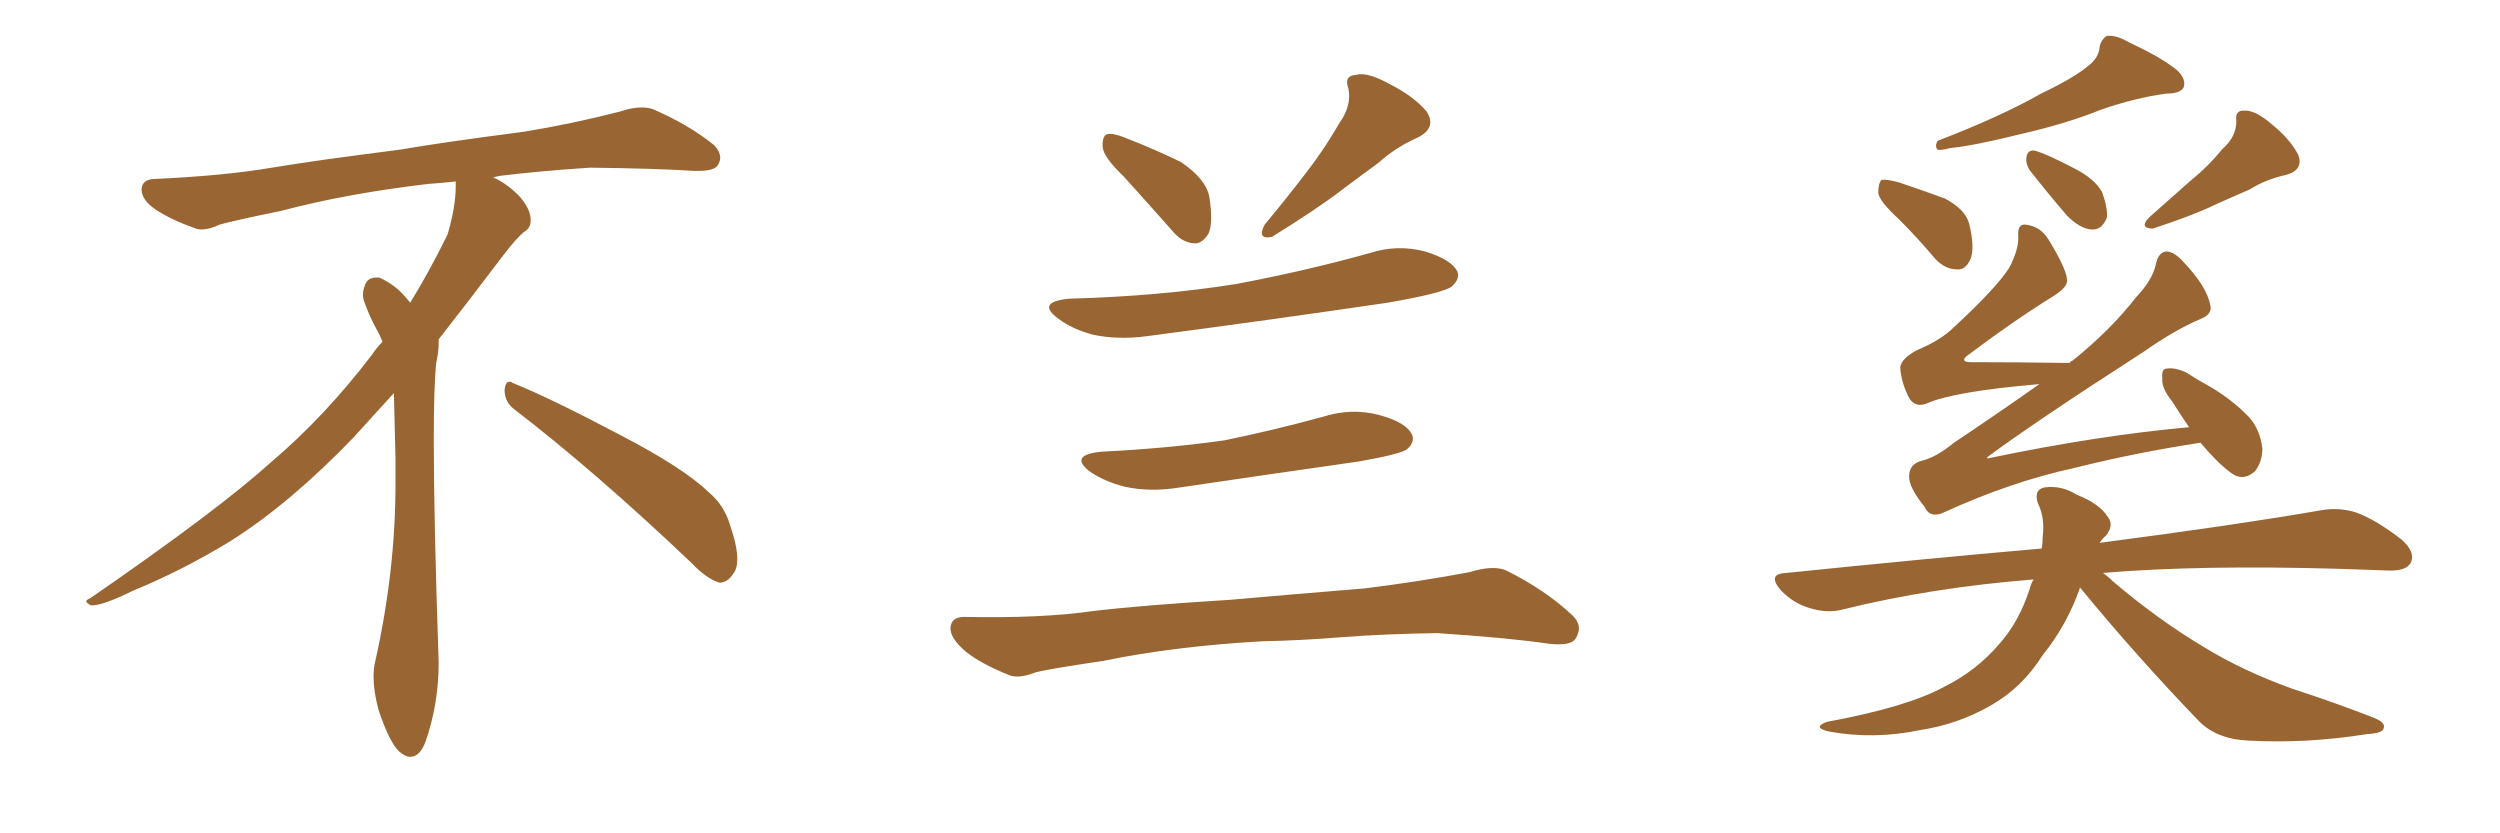 <svg xmlns="http://www.w3.org/2000/svg" xmlns:xlink="http://www.w3.org/1999/xlink" width="450" height="150"><path fill="#996633" padding="10" d="M92.58 73.68L92.58 73.68Q90.82 72.36 90.82 70.17L90.82 70.17Q90.97 68.70 91.70 68.70L91.70 68.70Q91.99 68.70 92.43 68.99L92.43 68.99Q99.32 71.78 111.77 78.37L111.77 78.37Q123.05 84.23 127.59 88.62L127.59 88.62Q130.37 90.97 131.40 94.48L131.40 94.48Q132.71 98.29 132.71 100.63L132.71 100.63Q132.71 102.39 131.98 103.27L131.98 103.27Q130.96 104.88 129.49 104.88L129.49 104.88Q127.15 104.15 124.51 101.37L124.51 101.37Q107.08 84.81 92.58 73.68ZM82.03 33.54L82.03 33.54L82.03 32.67Q79.25 32.96 77.05 33.11L77.05 33.11Q62.26 34.86 50.68 37.94L50.68 37.94Q41.46 39.84 39.55 40.43L39.55 40.43Q37.65 41.31 36.33 41.31L36.33 41.31Q35.74 41.31 35.30 41.16L35.30 41.16Q30.76 39.55 28.13 37.79L28.13 37.79Q25.49 36.04 25.49 34.13L25.49 34.13L25.49 33.98Q25.63 32.37 27.54 32.23L27.54 32.23Q40.43 31.64 48.93 30.18L48.93 30.18Q56.84 28.86 71.92 26.95L71.92 26.95Q79.54 25.63 94.19 23.73L94.19 23.73Q103.13 22.27 111.62 20.07L111.62 20.07Q113.82 19.34 115.43 19.34L115.43 19.34Q116.60 19.34 117.48 19.63L117.48 19.63Q123.93 22.41 128.47 26.07L128.47 26.07Q129.64 27.25 129.64 28.42L129.64 28.42Q129.64 29.00 129.20 29.74L129.20 29.74Q128.61 30.76 125.68 30.76L125.68 30.76L124.95 30.76Q118.21 30.32 106.20 30.18L106.20 30.18Q97.27 30.76 90.09 31.64L90.09 31.64Q89.21 31.79 88.77 31.93L88.77 31.93Q91.41 33.11 93.60 35.45L93.60 35.45Q95.36 37.50 95.51 39.26L95.51 39.26L95.51 39.84Q95.51 41.02 94.34 41.75L94.34 41.75Q93.02 42.77 90.67 45.85L90.67 45.85Q84.23 54.35 78.96 61.08L78.96 61.08L78.96 61.82Q78.96 63.28 78.52 65.33L78.52 65.33Q78.08 69.43 78.08 79.25L78.08 79.25Q78.08 93.46 78.96 119.24L78.96 119.24Q78.96 126.71 76.61 133.45L76.61 133.45Q75.59 136.23 73.83 136.23L73.83 136.23Q72.95 136.23 71.78 135.21L71.78 135.21Q70.02 133.45 68.12 127.73L68.12 127.73Q67.24 124.37 67.24 121.88L67.24 121.88Q67.24 120.26 67.53 119.09L67.53 119.09Q71.19 102.83 71.19 87.01L71.19 87.01L71.19 82.62Q71.04 76.61 70.90 70.75L70.90 70.75Q66.80 75.29 63.57 78.81L63.57 78.81Q52.15 90.67 41.46 97.41L41.46 97.41Q32.81 102.69 23.88 106.35L23.88 106.35Q18.60 108.98 16.41 108.98L16.41 108.98Q15.53 108.54 15.53 108.25L15.53 108.25Q15.53 107.96 16.26 107.67L16.26 107.67Q39.40 91.70 48.78 83.20L48.78 83.20Q58.45 75 66.94 63.87L66.94 63.87Q67.82 62.55 68.85 61.52L68.85 61.52Q68.41 60.35 67.82 59.33L67.82 59.33Q66.65 57.28 65.63 54.49L65.63 54.49Q65.33 53.76 65.33 53.03L65.33 53.03Q65.33 52.00 65.92 50.83L65.92 50.83Q66.50 49.95 67.82 49.95L67.82 49.95L68.26 49.95Q71.19 51.27 73.10 53.61L73.10 53.61Q73.39 53.91 73.83 54.49L73.83 54.49Q77.34 48.78 80.57 42.19L80.57 42.19Q82.03 37.21 82.03 33.54ZM202.29 31.79L202.29 31.79Q198.63 28.27 198.49 26.51L198.49 26.51Q198.34 24.61 199.22 24.17L199.22 24.17Q200.24 23.88 202.44 24.76L202.44 24.76Q207.71 26.81 212.55 29.15L212.55 29.15Q217.09 32.23 217.68 35.45L217.68 35.45Q218.41 40.14 217.53 42.04L217.53 42.04Q216.36 43.95 214.89 43.80L214.89 43.80Q212.70 43.65 210.94 41.46L210.94 41.46Q206.40 36.33 202.29 31.79ZM241.11 22.12L241.11 22.12Q243.31 19.04 242.72 15.97L242.72 15.97Q241.85 13.62 244.04 13.48L244.04 13.48Q246.09 12.89 250.05 15.09L250.05 15.09Q254.44 17.29 256.79 20.07L256.79 20.07Q258.69 23.00 255.18 24.76L255.18 24.76Q251.22 26.51 248.14 29.30L248.14 29.30Q244.92 31.64 241.41 34.28L241.41 34.28Q237.01 37.65 228.96 42.63L228.96 42.63Q226.17 43.21 227.64 40.43L227.64 40.43Q232.03 35.16 235.69 30.32L235.69 30.32Q238.48 26.66 241.11 22.12ZM192.48 53.76L192.48 53.76Q208.74 53.32 222.51 51.12L222.51 51.12Q234.96 48.78 246.53 45.56L246.53 45.56Q251.51 43.95 256.49 45.26L256.49 45.26Q261.33 46.73 262.35 48.93L262.35 48.93Q262.79 50.24 261.33 51.56L261.33 51.56Q259.86 52.73 249.76 54.49L249.76 54.49Q227.78 57.71 206.54 60.50L206.54 60.50Q201.12 61.23 196.58 60.21L196.58 60.21Q192.92 59.18 190.58 57.42L190.58 57.42Q186.33 54.35 192.48 53.76ZM198.34 81.30L198.34 81.30Q210.21 80.71 220.46 79.25L220.46 79.25Q229.69 77.34 238.18 75L238.18 75Q243.31 73.39 248.29 74.71L248.29 74.71Q253.13 76.03 254.15 78.22L254.15 78.22Q254.74 79.54 253.27 80.86L253.27 80.86Q252.10 81.74 244.63 83.06L244.63 83.06Q228.22 85.40 212.40 87.74L212.40 87.74Q206.98 88.62 202.44 87.60L202.44 87.60Q198.93 86.72 196.29 84.96L196.29 84.96Q192.19 81.88 198.34 81.30ZM227.20 115.43L227.20 115.43L227.20 115.43Q211.52 116.31 198.63 118.95L198.63 118.95Q188.82 120.41 186.47 121.00L186.47 121.00Q183.54 122.17 181.79 121.58L181.79 121.58Q176.66 119.53 173.88 117.33L173.88 117.33Q170.95 114.84 171.09 112.94L171.09 112.94Q171.24 111.04 173.58 111.04L173.58 111.04Q187.35 111.33 196.58 110.01L196.58 110.01Q205.08 108.98 221.48 107.96L221.48 107.96Q229.69 107.23 245.65 105.91L245.65 105.91Q255.18 104.74 264.55 102.98L264.55 102.98Q268.80 101.66 271.14 102.69L271.14 102.69Q278.17 106.20 283.01 110.74L283.01 110.74Q285.06 112.65 283.59 114.99L283.59 114.99Q282.71 116.31 278.76 115.87L278.76 115.87Q271.88 114.84 258.69 113.96L258.69 113.96Q249.02 114.11 241.41 114.70L241.41 114.70Q234.38 115.28 227.20 115.43ZM375.88 11.87L375.88 11.87Q377.78 10.40 377.93 8.50L377.93 8.50Q378.22 7.03 379.25 6.45L379.25 6.45Q381.01 6.30 383.20 7.62L383.20 7.62Q389.21 10.40 391.99 12.74L391.99 12.74Q393.60 14.36 393.02 15.82L393.02 15.82Q392.29 16.85 389.94 16.85L389.94 16.85Q384.38 17.58 378.08 19.78L378.08 19.78Q371.92 22.27 363.57 24.17L363.57 24.17Q355.37 26.22 350.98 26.66L350.98 26.66Q349.37 27.10 348.78 26.95L348.78 26.95Q348.19 26.37 348.78 25.34L348.78 25.34Q360.21 20.95 367.38 16.85L367.38 16.85Q373.24 14.06 375.88 11.87ZM341.89 39.55L341.89 39.55Q338.23 36.18 338.09 34.72L338.09 34.72Q338.09 32.96 338.67 32.37L338.67 32.37Q339.55 32.23 341.75 32.81L341.75 32.81Q346.14 34.28 350.10 35.74L350.10 35.74Q353.91 37.79 354.49 40.43L354.49 40.43Q355.52 44.82 354.64 46.73L354.64 46.73Q353.76 48.63 352.29 48.49L352.29 48.49Q350.10 48.49 348.34 46.58L348.34 46.58Q345.12 42.77 341.89 39.55ZM365.33 30.62L365.33 30.62Q364.60 29.44 364.75 28.42L364.75 28.42Q364.89 26.95 366.21 27.10L366.21 27.10Q368.41 27.69 373.68 30.47L373.68 30.47Q377.05 32.23 378.37 34.57L378.37 34.57Q379.39 37.35 379.25 39.11L379.25 39.11Q378.37 41.46 376.46 41.31L376.46 41.31Q374.41 41.16 372.07 38.82L372.07 38.82Q368.55 34.72 365.33 30.62ZM400.05 26.81L400.05 26.81Q402.54 24.61 402.54 21.83L402.54 21.83Q402.25 19.78 404.00 19.92L404.00 19.92Q405.91 19.78 408.98 22.41L408.98 22.41Q412.21 25.05 413.67 27.83L413.67 27.83Q414.70 30.62 411.47 31.49L411.47 31.49Q407.96 32.23 404.88 34.13L404.88 34.13Q401.81 35.45 398.58 36.91L398.58 36.91Q394.63 38.82 387.45 41.16L387.45 41.16Q384.96 41.02 386.87 39.11L386.87 39.11Q390.82 35.60 394.48 32.37L394.48 32.37Q397.41 30.03 400.05 26.81ZM396.09 79.69L396.09 79.69Q384.52 81.45 373.39 84.23L373.39 84.23Q361.96 86.72 350.10 92.14L350.10 92.14Q347.46 93.46 346.44 91.26L346.44 91.26Q343.51 87.60 343.65 85.69L343.65 85.69Q343.65 83.50 346.00 82.91L346.00 82.91Q348.49 82.32 351.71 79.69L351.71 79.69Q359.62 74.41 367.09 69.14L367.09 69.14Q351.56 70.46 346.73 72.66L346.73 72.66Q344.68 73.39 343.65 71.63L343.65 71.63Q342.19 68.85 342.04 66.06L342.04 66.06Q342.33 64.45 345.12 62.99L345.12 62.99Q349.37 61.23 351.71 58.89L351.71 58.89Q359.33 51.86 361.67 48.19L361.67 48.19Q363.43 44.82 363.28 42.48L363.28 42.48Q363.13 40.28 364.60 40.43L364.60 40.43Q367.24 40.72 368.70 43.07L368.70 43.07Q372.22 48.78 372.07 50.68L372.07 50.68Q371.92 51.86 369.58 53.32L369.58 53.32Q362.26 57.86 353.91 64.16L353.91 64.16Q352.88 65.19 354.79 65.19L354.79 65.19Q362.70 65.19 372.51 65.33L372.51 65.33Q372.66 65.04 373.10 64.89L373.10 64.89Q379.98 59.33 384.52 53.47L384.52 53.47Q387.45 50.39 388.04 47.61L388.04 47.61Q388.48 45.41 389.94 45.26L389.94 45.26Q391.41 45.26 393.31 47.46L393.31 47.46Q397.27 51.71 397.85 54.93L397.85 54.93Q398.29 56.54 396.09 57.42L396.09 57.42Q391.55 59.33 385.69 63.43L385.69 63.43Q366.36 75.88 357.86 82.18L357.86 82.18Q357.42 82.62 358.01 82.47L358.01 82.47Q377.64 78.37 394.04 76.90L394.04 76.90Q392.43 74.56 390.97 72.22L390.97 72.22Q389.06 69.87 389.21 68.12L389.21 68.12Q389.06 66.36 389.94 66.36L389.94 66.36Q391.41 66.06 393.60 67.09L393.60 67.09Q395.36 68.26 397.27 69.29L397.27 69.29Q401.66 71.78 404.74 75L404.74 75Q406.79 77.20 407.23 80.71L407.23 80.71Q407.23 83.06 405.91 84.81L405.91 84.81Q404.15 86.43 402.25 85.55L402.25 85.55Q400.78 84.67 398.88 82.76L398.88 82.76Q397.56 81.45 396.09 79.69ZM374.41 105.76L374.41 105.76L374.41 105.76Q372.07 112.50 367.68 117.92L367.68 117.92Q364.01 123.78 358.30 127.00L358.30 127.00Q352.44 130.37 345.70 131.40L345.70 131.40Q337.35 133.15 329.30 131.69L329.30 131.69Q326.07 130.96 328.86 129.93L328.86 129.93Q343.21 127.29 349.95 123.63L349.95 123.63Q355.81 120.70 359.91 115.87L359.91 115.87Q363.43 111.91 365.33 106.05L365.33 106.05Q365.63 104.88 366.06 104.30L366.06 104.30Q347.61 105.76 331.64 109.72L331.64 109.72Q328.86 110.45 325.63 109.42L325.63 109.42Q322.71 108.54 320.51 106.20L320.51 106.20Q318.02 103.27 321.53 103.13L321.53 103.13Q345.85 100.63 367.53 98.73L367.53 98.73Q367.68 97.56 367.68 96.68L367.68 96.68Q368.12 93.16 366.80 90.53L366.80 90.53Q366.06 88.18 367.97 87.74L367.97 87.74Q371.04 87.30 373.83 89.06L373.83 89.06Q377.93 90.67 379.39 93.02L379.39 93.02Q380.57 94.48 379.10 96.39L379.10 96.39Q378.52 96.83 377.93 97.71L377.93 97.71Q402.69 94.48 417.77 91.85L417.77 91.85Q421.14 91.26 424.22 92.29L424.22 92.29Q427.73 93.60 432.28 97.12L432.28 97.12Q434.91 99.46 433.89 101.37L433.89 101.37Q433.01 102.83 429.79 102.69L429.79 102.69Q425.68 102.54 421.14 102.39L421.14 102.39Q395.80 101.66 378.52 103.13L378.52 103.13Q379.39 103.71 380.27 104.59L380.27 104.59Q388.33 111.47 396.68 116.46L396.68 116.46Q403.56 120.70 412.50 123.93L412.50 123.93Q420.56 126.56 427.29 129.20L427.29 129.20Q429.49 130.08 429.05 131.10L429.05 131.10Q428.91 131.98 426.12 132.13L426.12 132.13Q415.14 133.89 404.59 133.30L404.59 133.30Q398.73 133.01 395.51 129.49L395.51 129.49Q384.52 118.07 374.41 105.76Z"/></svg>